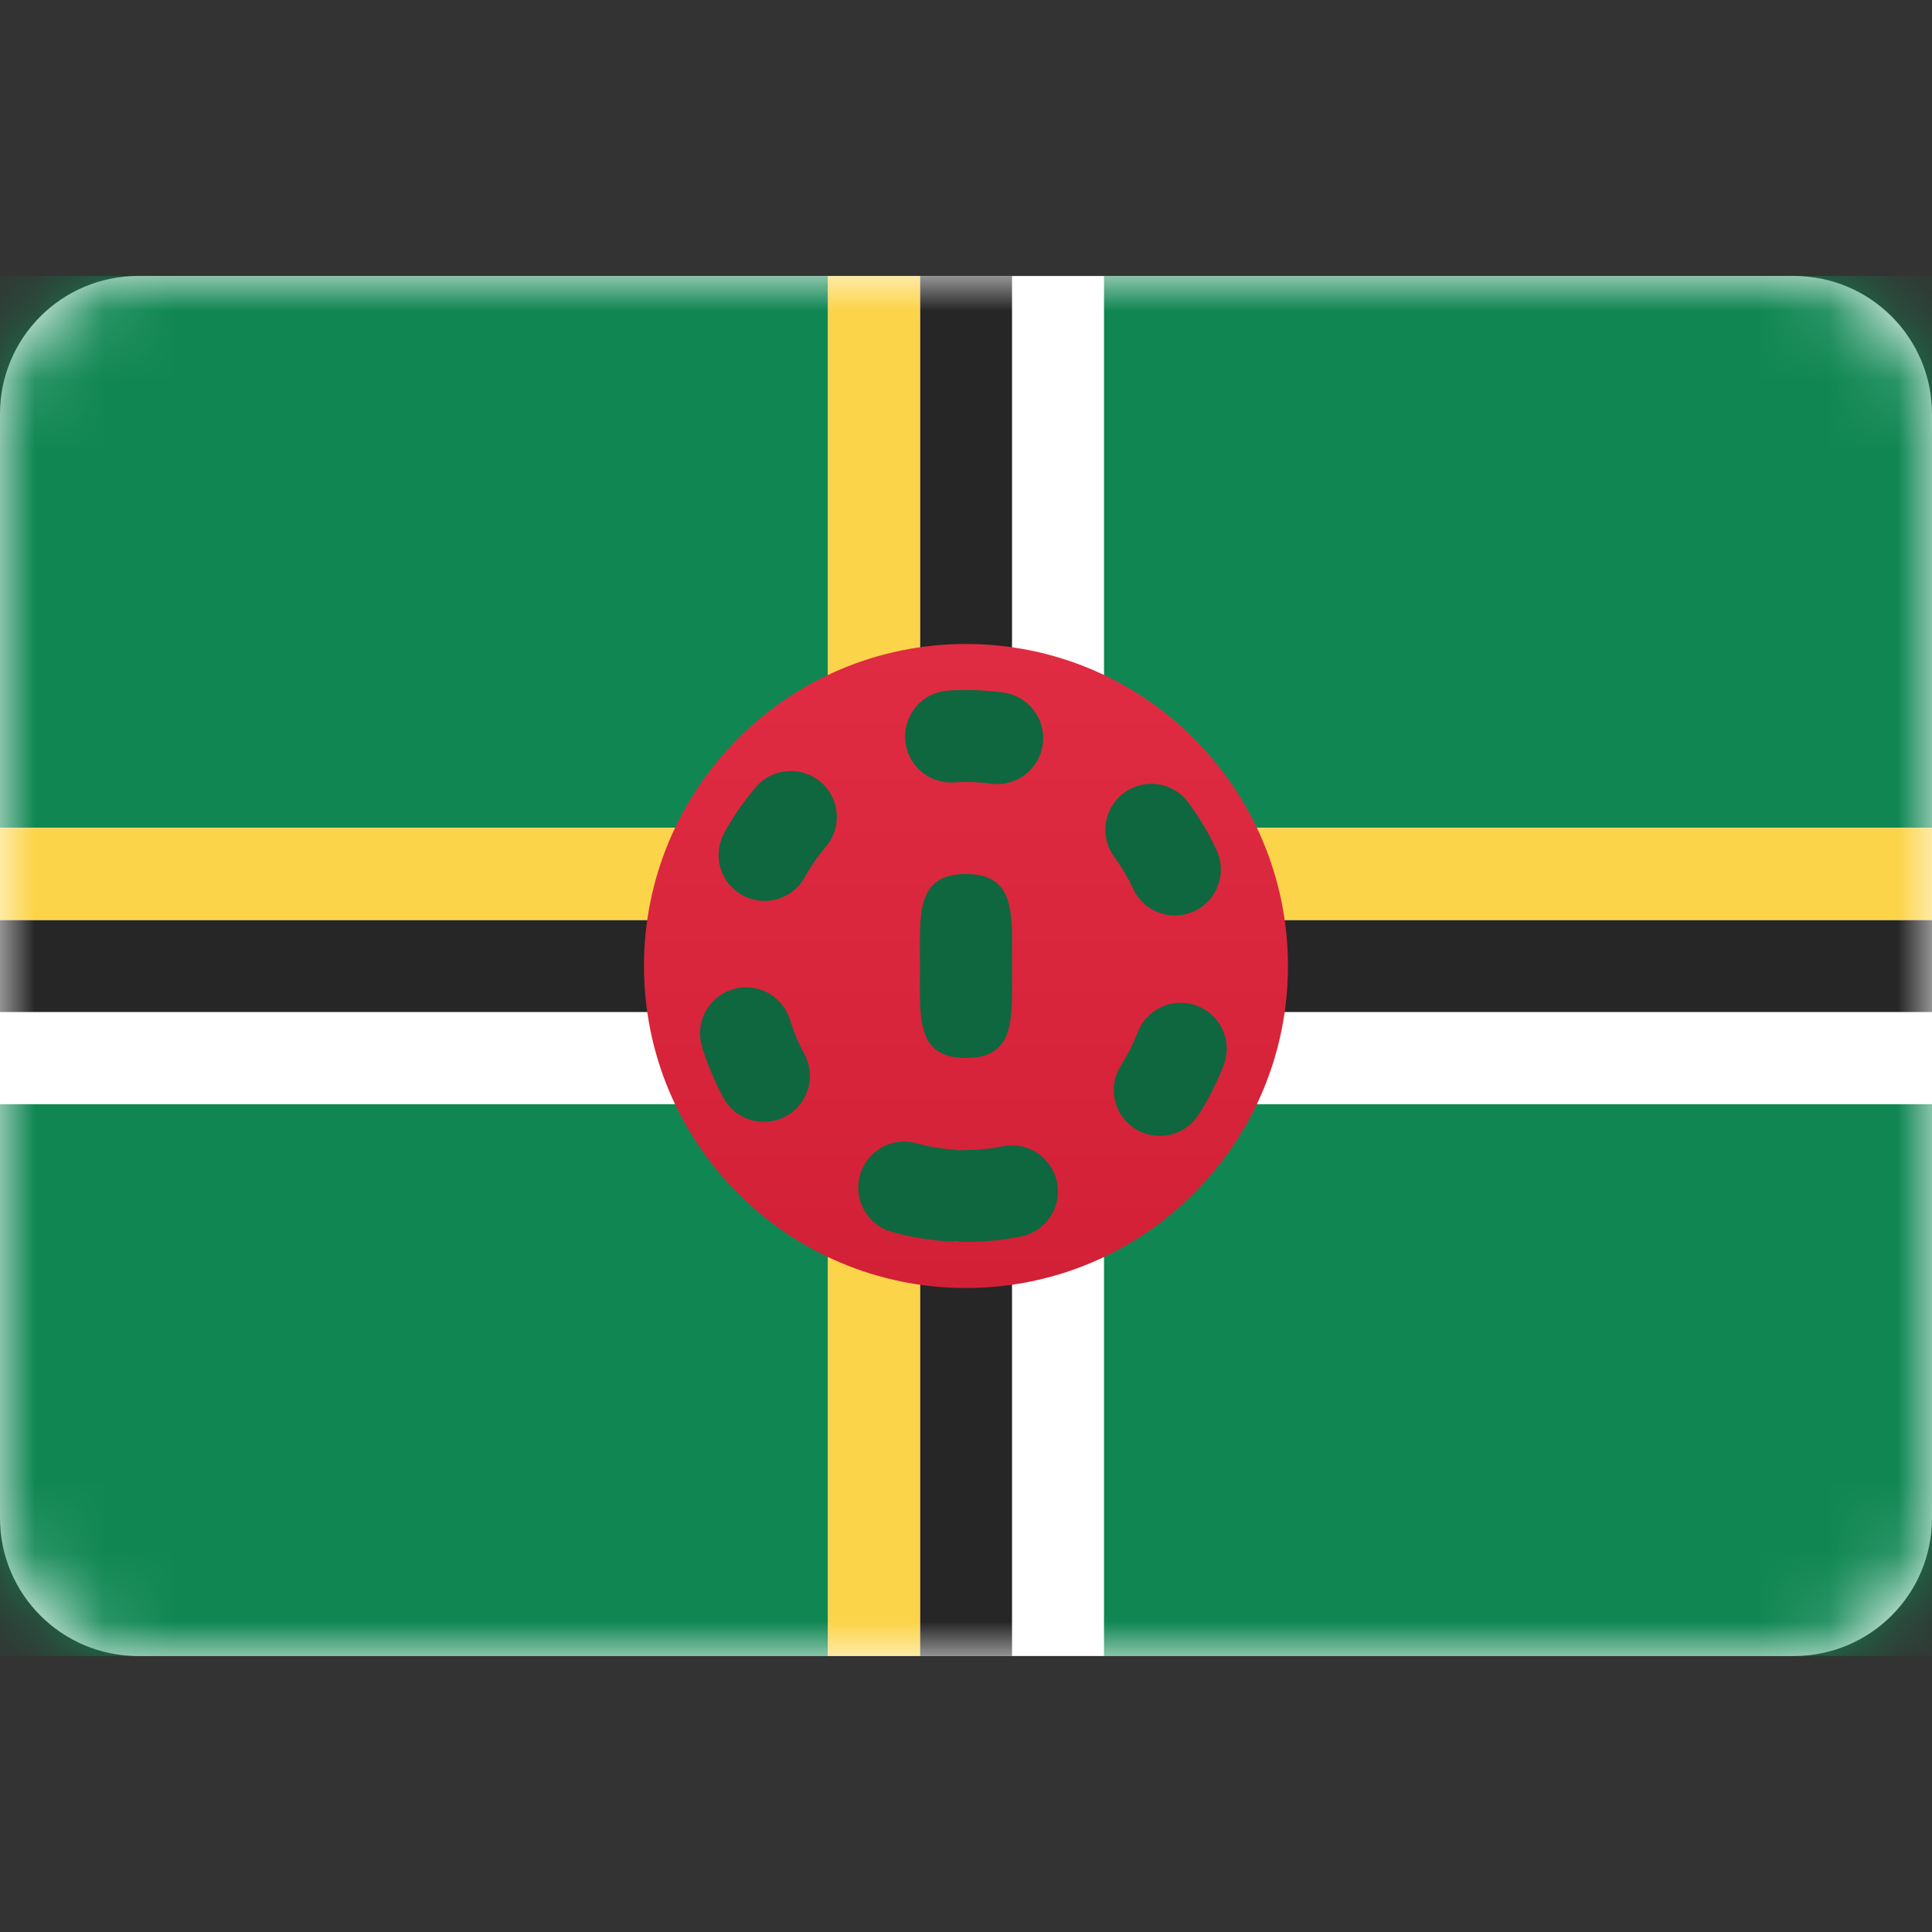 <svg width="28" height="28" viewBox="0 0 28 28" fill="none" xmlns="http://www.w3.org/2000/svg">
<rect x="0" y="0" width="28" height="28" fill="#333333" stroke="none"/>
<path d="M26 4H2C0.895 4 0 4.895 0 6V22C0 23.105 0.895 24 2 24H26C27.105 24 28 23.105 28 22V6C28 4.895 27.105 4 26 4Z" fill="white"/>
<mask id="mask0_1267_2668" style="mask-type:luminance" maskUnits="userSpaceOnUse" x="0" y="4" width="28" height="20">
<path d="M26 4H2C0.895 4 0 4.895 0 6V22C0 23.105 0.895 24 2 24H26C27.105 24 28 23.105 28 22V6C28 4.895 27.105 4 26 4Z" fill="white"/>
</mask>
<g mask="url(#mask0_1267_2668)">
<path fill-rule="evenodd" clip-rule="evenodd" d="M0 12H28V4H0V12Z" fill="#108753"/>
<path fill-rule="evenodd" clip-rule="evenodd" d="M0 24H28V16H0V24Z" fill="#108753"/>
<path fill-rule="evenodd" clip-rule="evenodd" d="M16 24H12V16H0V12H12V4H16V12H28V16H16V24Z" fill="white"/>
<path fill-rule="evenodd" clip-rule="evenodd" d="M14.667 24H13.333V14.667H0V13.333H13.333V4H14.667V13.333H28V14.667H14.667V24Z" fill="#262626"/>
<path fill-rule="evenodd" clip-rule="evenodd" d="M13.333 24H12V13.333H0V12H12V4H13.333V12H28V13.333H13.333V24Z" fill="#FCD449"/>
<path fill-rule="evenodd" clip-rule="evenodd" d="M14 18.667C16.577 18.667 18.666 16.577 18.666 14C18.666 11.423 16.577 9.333 14 9.333C11.422 9.333 9.333 11.423 9.333 14C9.333 16.577 11.422 18.667 14 18.667Z" fill="url(#paint0_linear_1267_2668)"/>
<path fill-rule="evenodd" clip-rule="evenodd" d="M14 17.333C15.841 17.333 17.334 15.841 17.334 14C17.334 12.159 15.841 10.667 14 10.667C12.159 10.667 10.667 12.159 10.667 14C10.667 15.841 12.159 17.333 14 17.333Z" stroke="#0E673F" stroke-width="1.333" stroke-linecap="round" stroke-dasharray="0.67 2.67"/>
<path fill-rule="evenodd" clip-rule="evenodd" d="M13.999 15.333C14.736 15.333 14.666 14.736 14.666 14C14.666 13.264 14.736 12.667 13.999 12.667C13.263 12.667 13.333 13.264 13.333 14C13.333 14.736 13.263 15.333 13.999 15.333Z" fill="#0E673F"/>
</g>
<defs>
<linearGradient id="paint0_linear_1267_2668" x1="9.333" y1="9.333" x2="9.333" y2="18.667" gradientUnits="userSpaceOnUse">
<stop stop-color="#E02C42"/>
<stop offset="1" stop-color="#D22036"/>
</linearGradient>
</defs>
</svg>
